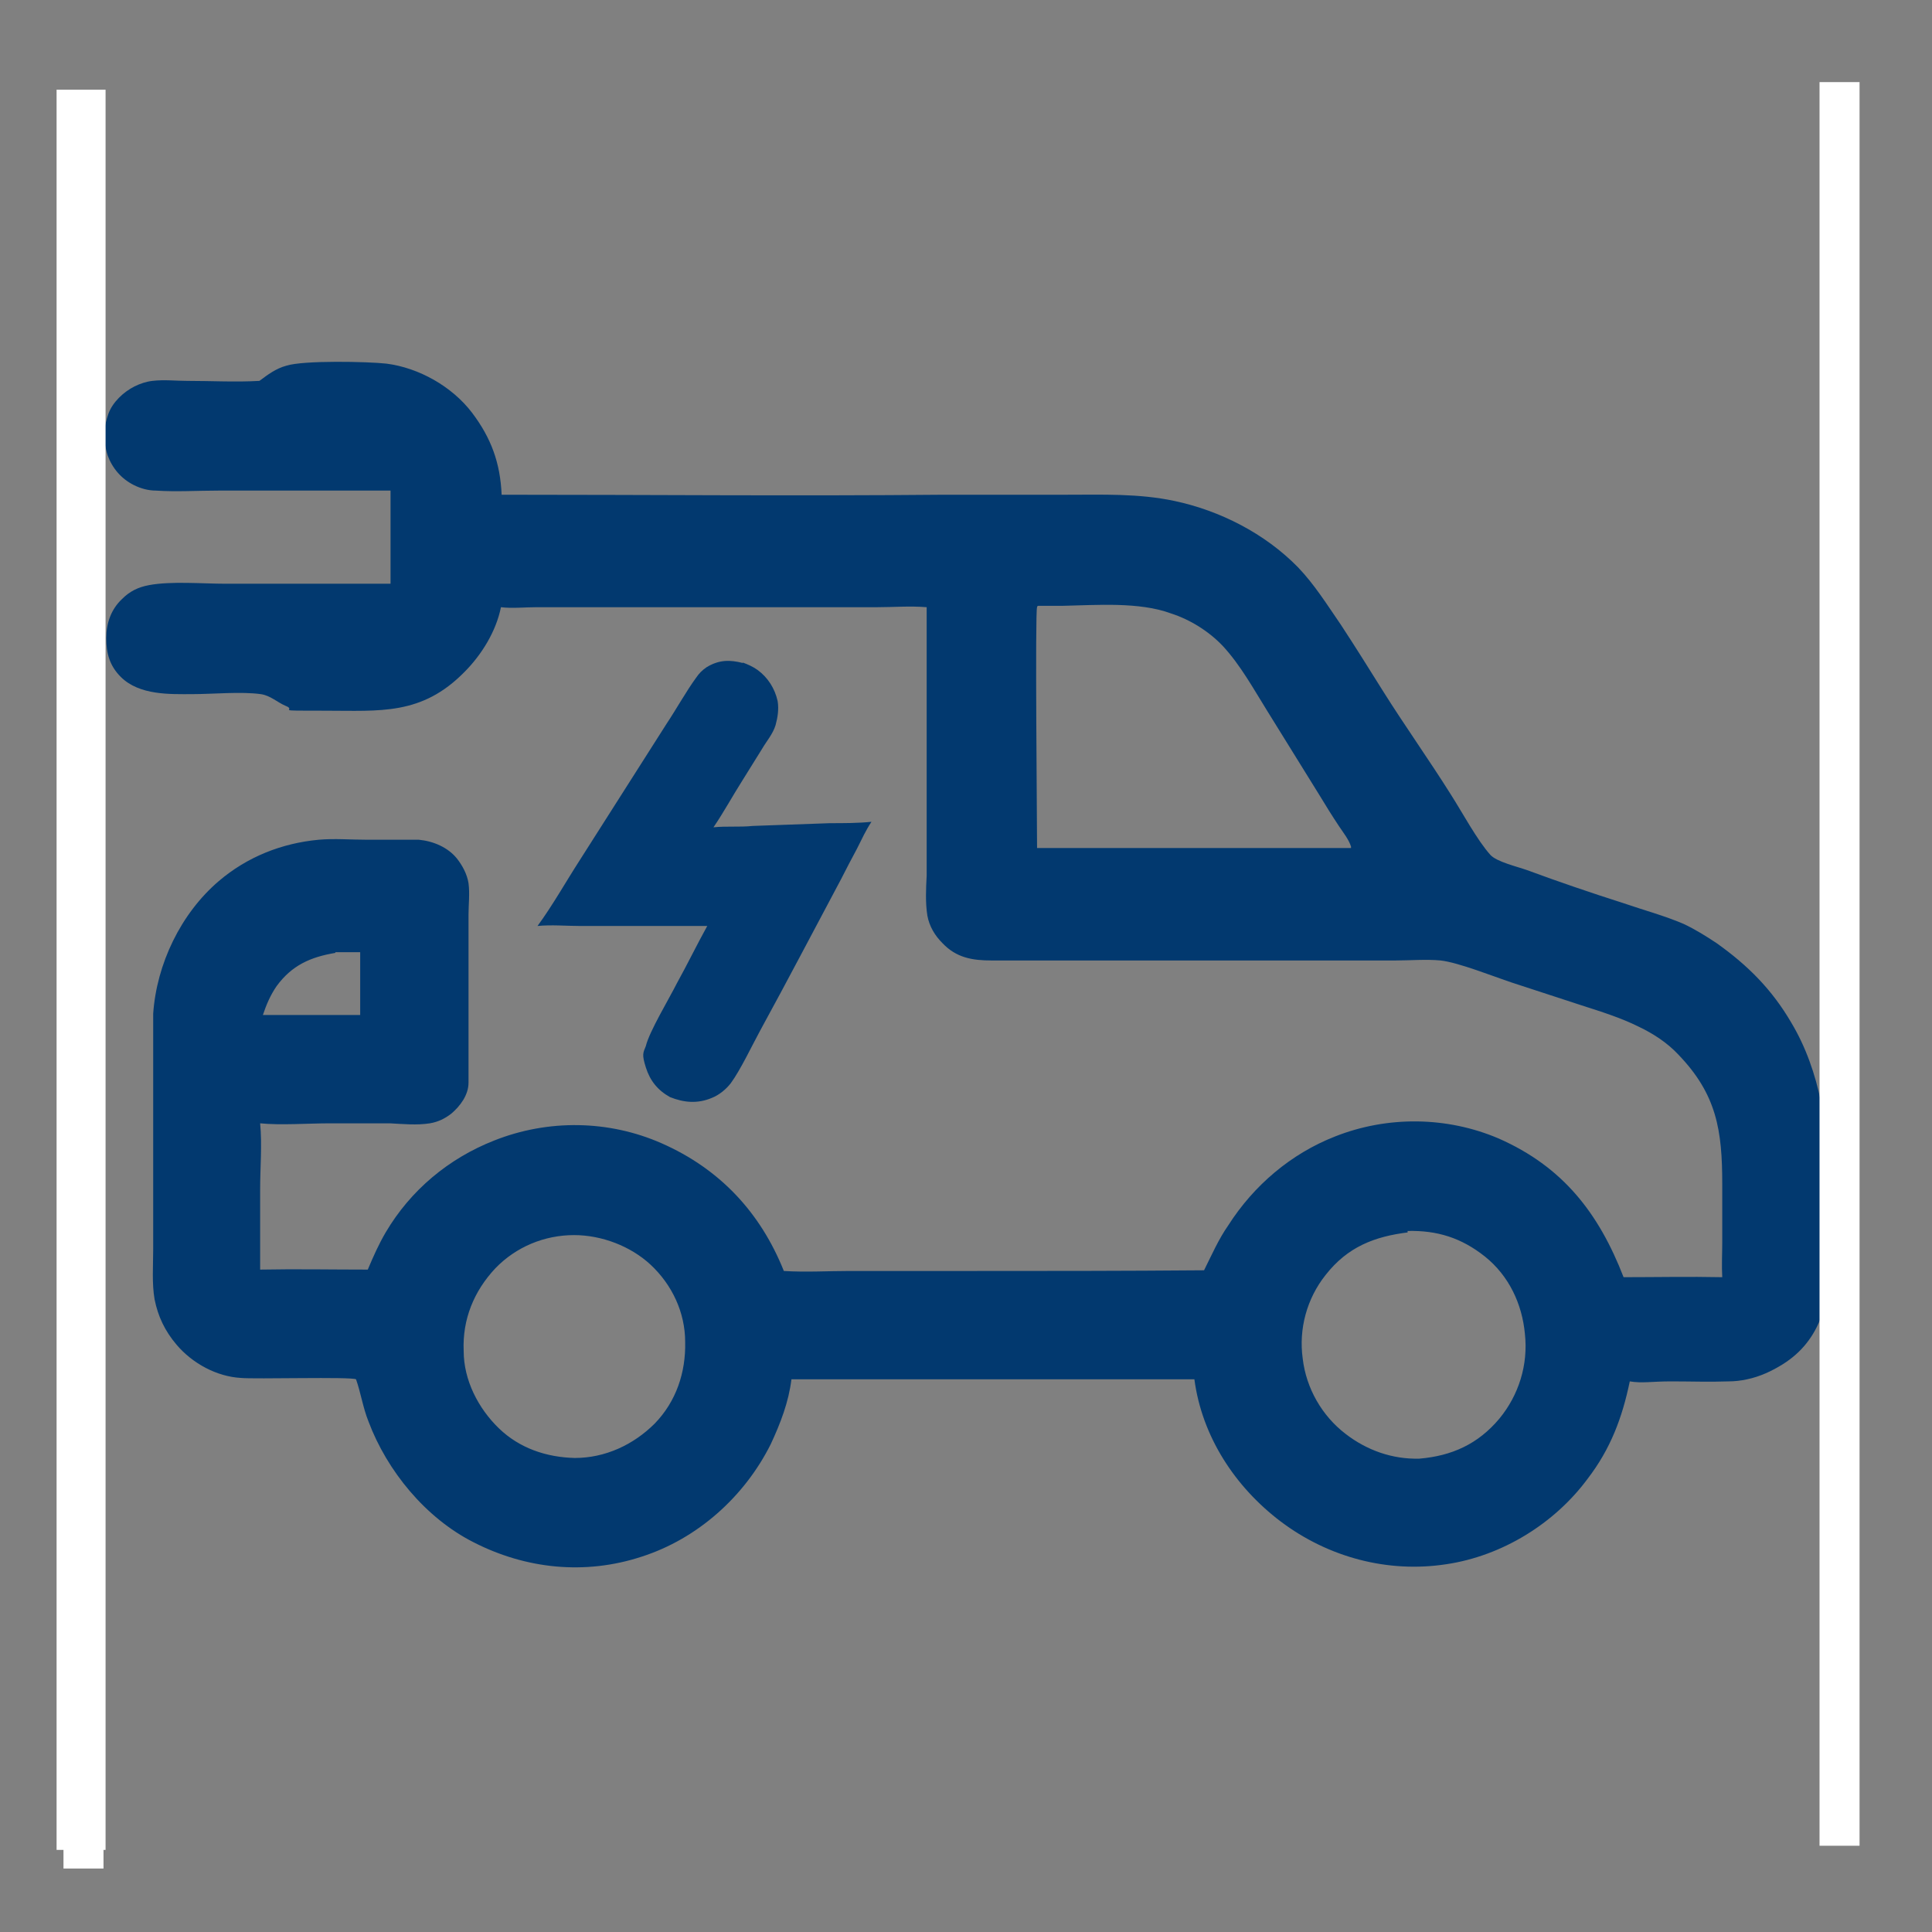 <?xml version="1.0" encoding="UTF-8"?>
<svg id="Layer_1" xmlns="http://www.w3.org/2000/svg" version="1.1" viewBox="0 0 280 280">
  <rect x="0" y="0" width="280" height="280" fill="#808080" stroke="none"/>
  <!-- Generator: Adobe Illustrator 29.1.0, SVG Export Plug-In . SVG Version: 2.1.0 Build 142)  -->
  <defs>
    <style>
      .st0 {
        fill: #02396f;
      }

      .st1 {
        fill: #fff;
      }
    </style>
  </defs>
  <path class="st0" d="M15,15h250v250H15V15ZM15,63.4v201.6h250v-76.9c-.4.7-.7,1.9-1,2.6-1.1,3-2.9,5.3-5.6,7-1.6,1-3.3,1.8-5.2,2.2-.9.2-1.8.3-2.7.3-2.7.1-5.5,0-8.3,0s-4.2.3-6,0c-1.1,5.3-2.8,9.8-6.1,14.1-4.8,6.5-12.4,11.2-20.5,12.4-8.5,1.3-17.1-1-24-6.2-6.6-5-11.4-12.3-12.5-20.6h-58.4c-.4,3.3-1.6,6.4-3,9.4-3.8,7.6-10.6,13.7-18.7,16.3-8.2,2.7-16.8,1.8-24.4-2.1-6.9-3.5-12.5-10.3-15.2-17.5-.8-2-1.1-4.1-1.8-6.1-.7-.4-14.7,0-16.7-.2-3.5-.2-7-2.1-9.3-4.8-1.7-2-2.7-4.1-3.2-6.6-.4-2.3-.2-4.9-.2-7.3v-34.1c.5-7.2,4-14.5,9.5-19.2,4.1-3.5,9.1-5.5,14.5-6,2.3-.2,4.6,0,7,0,2.5,0,5,0,7.5,0,2.1.2,4.2,1.1,5.5,2.7.8,1,1.5,2.3,1.7,3.6.2,1.5,0,3.1,0,4.6v18.1c0,2.1,0,4.2,0,6.2,0,1.8-1.2,3.4-2.5,4.5-.9.7-1.9,1.2-3.1,1.4-1.9.3-3.9.1-5.8,0h-8.7c-3,0-7.2.3-10.1,0h0c.3,3.1,0,6.4,0,9.6s0,7.8,0,11.6c5.2-.1,10.4,0,15.6,0,.8-1.9,1.6-3.7,2.6-5.4,3.6-6.1,9.1-10.7,15.7-13.3,7.8-3.1,16.6-3,24.3.4,8.4,3.7,14.3,10,17.7,18.5,3.2.2,6.4,0,9.5,0h16.8c11.5,0,23.1,0,34.6-.1,1.1-2.2,2.1-4.5,3.5-6.5,3.7-5.8,9.1-10.4,15.5-12.9,7.6-3,16.2-2.9,23.7.3,9.3,4.1,14.5,10.8,18.1,20.1,4.7,0,9.5-.1,14.3,0-.1-1.7,0-3.4,0-5v-8.5c0-7.8-.8-13-6.4-18.8-1.6-1.7-3.6-3-5.7-4-2.6-1.3-5.5-2.2-8.3-3.1l-10.1-3.3c-2.7-.9-7.7-2.9-10.3-3.2-2.1-.2-4.5,0-6.6,0h-58.5c-2.8,0-5.1-.4-7.1-2.5-1.1-1.1-1.9-2.4-2.2-4-.3-1.9-.2-3.9-.1-5.8v-38.9c-2.4-.2-4.8,0-7.2,0h-49.3c-1.7,0-3.6.2-5.2,0-.7,3.5-2.8,6.9-5.3,9.4-6.2,6.3-12.2,5.6-20.2,5.6s-3.9,0-5.7-.7c-1.2-.5-2.2-1.5-3.6-1.7-2.9-.4-6.9,0-10,0s-7.6.2-10.3-2.5c-1.6-1.6-2.1-3.4-2.1-5.6s.7-4.2,2.3-5.7c1.1-1.1,2.3-1.7,3.9-2,3.2-.6,7.8-.2,11.1-.2h23.9c0-4.5,0-9,0-13.5h-24.9c-3,0-6.2.2-9.1,0-1.1,0-2.2-.3-3.2-.8-1.8-.9-3.1-2.4-3.8-4.3-.2-.6-.3-1.3-.5-1.9h0v-.5ZM15,15v47.5h0c.3-.9.4-1.7.7-2.5.6-1.7,2.2-3.2,3.8-4,.8-.4,1.7-.7,2.6-.8,1.7-.2,3.4,0,5,0,3.5,0,7.1.2,10.5,0,1.2-.9,2.4-1.8,3.9-2.2,2.5-.8,11.8-.6,14.5-.3,4.7.6,9.5,3.3,12.4,7.1,2.8,3.7,4.1,7.3,4.3,11.9,21.4,0,42.7.2,64.1,0h17.7c5.3,0,10.5-.2,15.7.9,6.6,1.4,13.1,4.7,17.9,9.6,2.4,2.5,4.2,5.4,6.2,8.3,2.1,3.2,4.1,6.4,6.1,9.6,3.2,5.1,6.7,10,9.9,15.1,1.6,2.5,3.8,6.6,5.7,8.7.9,1,3.9,1.7,5.3,2.2,4.6,1.7,9.3,3.3,14,4.8,2.9,1,5.9,1.8,8.7,3,1.7.8,3.3,1.8,4.8,2.8,4.5,3.2,8,6.7,10.8,11.5,2.1,3.5,3.5,7.5,4.3,11.5.3,1.4.3,3.2.9,4.4V15H15ZM150.5,87.8s-.2,0-.2.2c-.3.6,0,31.6,0,34.9h39.6c2,0,4,0,5.9,0v-.2c-.3-1-1.1-2-1.7-2.9-1-1.5-2-3.1-2.9-4.6l-7.5-12.1c-2-3.2-3.9-6.7-6.5-9.5-2-2.1-4.7-3.8-7.5-4.7-4.6-1.7-10.8-1.2-15.7-1.1h-3.5ZM204.1,178.6c-4.9.6-8.8,2.1-12,6.2-2.7,3.4-3.9,7.8-3.3,12.1.5,4.3,2.8,8.3,6.2,10.9,3.1,2.4,6.8,3.7,10.7,3.6,4.7-.4,8.5-2.1,11.6-5.8,2.8-3.4,4.2-7.8,3.7-12.3-.4-4.3-2.3-8.4-5.8-11.2-3.4-2.7-6.9-3.8-11.2-3.7h0v.2ZM83.2,179c-4.3,0-8.4,1.7-11.4,4.8-3.1,3.3-4.8,7.4-4.6,12,0,4.2,2.1,8.3,5.1,11.2s6.9,4.2,11,4.3c4.4,0,8.5-1.9,11.6-5,3.1-3.2,4.5-7.4,4.4-11.8,0-4.3-1.9-8.3-5-11.2-2.9-2.7-7.1-4.3-11.1-4.3ZM48.6,138.1c-3.6.6-6.3,1.8-8.5,4.8-.9,1.3-1.5,2.7-2,4.2h14.1c0-3,0-6.1,0-9.1h-3.6Z"/>
  <path class="st0" d="M107.6,96c.8.3,1.5.6,2.2,1.1,1.5,1.1,2.5,2.7,2.9,4.5.2,1.2,0,2.4-.3,3.5-.4,1.3-1.3,2.3-2,3.5l-2.8,4.5c-1.4,2.2-2.7,4.6-4.2,6.8,1.9-.2,3.8,0,5.7-.2l11.2-.4c2,0,4.1,0,6-.2-.8,1.2-1.4,2.5-2.1,3.9-.8,1.5-1.6,3-2.3,4.4-3.9,7.3-7.7,14.6-11.7,21.9-1.2,2.2-2.9,5.8-4.3,7.7-.7.9-1.7,1.7-2.7,2.1-2.1.9-4.1.7-6.1-.1-1.8-1-2.9-2.4-3.5-4.3s-.4-2.1,0-3.1c.5-2.1,3.4-6.9,4.5-9.1,1.5-2.7,2.9-5.6,4.4-8.3h-18.4c-2,0-4.2-.2-6.2,0,2.2-3,4.1-6.4,6.1-9.5l12.6-19.8c1.4-2.1,2.9-4.8,4.3-6.7.4-.6.9-1.1,1.5-1.5,1.8-1.1,3.4-1.1,5.3-.6h0Z"/>
  <rect class="st1" x="263.7" y="11.9" width="5.8" height="255.6"/>
  <rect class="st1" x="9.2" y="15.2" width="5.8" height="255.6"/>
  <rect class="st1" x="8.2" y="13" width="7.1" height="255.1"/>
</svg>